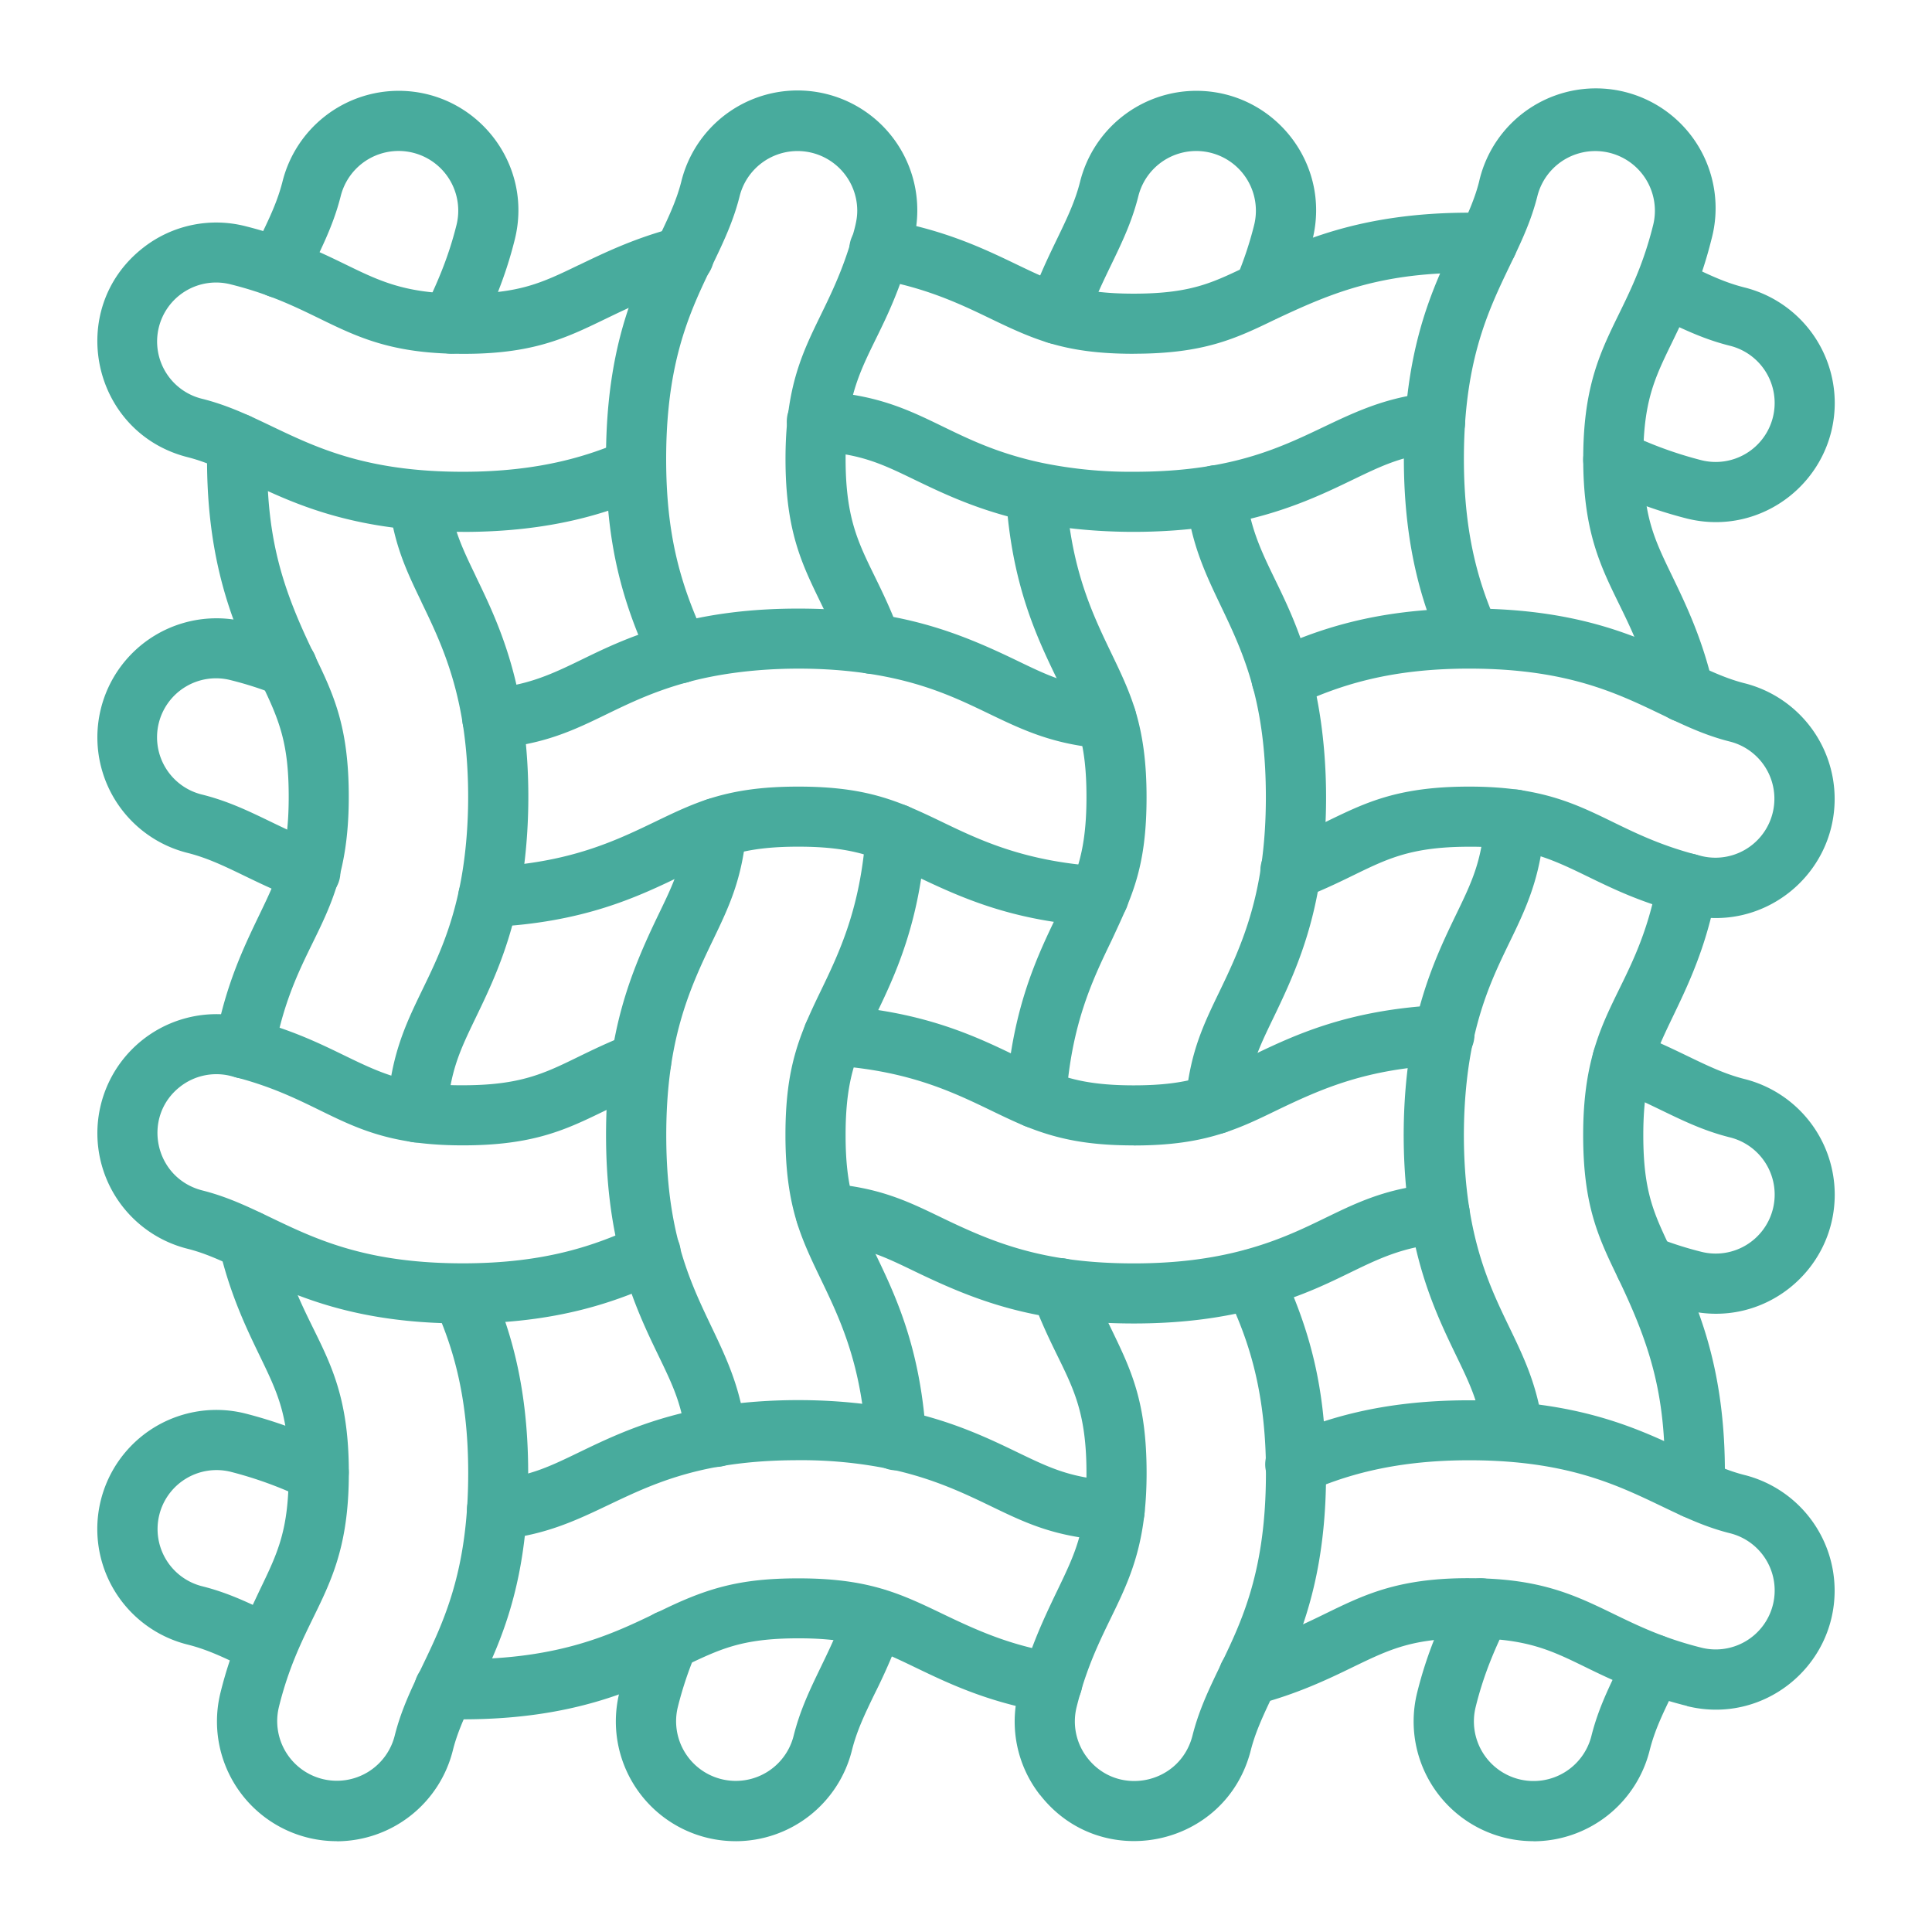 <svg id="Camada_1" data-name="Camada 1" xmlns="http://www.w3.org/2000/svg" viewBox="0 0 952 952"><defs><style>.cls-1{fill:#73bcc6;}.cls-2{fill:#48ab9d;}</style></defs><polygon class="cls-1" points="111.96 287.94 110.07 289.1 110.07 289.08 111.96 287.94"/><path class="cls-2" d="M558.65,174.33c-32.88,0-48.25-6.55-70-17.05-15.17-7.32-32.32-15.61-57.57-19.89a14.81,14.81,0,1,1,5-29.19c44.95,7.63,66.75,25.66,89.26,32.39,9.47,2.84,19.77,4.11,33.35,4.11,29.82,0,39.93-6.14,57.64-14.36C638.71,119.53,669.4,104.8,724,104.8c3.08,0,6.24,0,9.37.14a14.81,14.81,0,0,1-.93,29.61c-49.94-1.54-75.29,9.35-103.84,22.75-19.7,9.55-35.28,17-69.91,17Zm57.43-43.84s-.05,0-.07,0S616.05,130.49,616.08,130.49ZM507.37,257.06c-24.76-5.26-42.58-13.85-56.87-20.75-16.05-7.76-26.64-12.87-48.44-13.92a14.81,14.81,0,1,1,1.44-29.58c50.14,2.42,61,24.86,110.06,35.28a215.73,215.73,0,0,0,45.12,4.38c81.3,0,93.66-33.86,147-39.08a14.8,14.8,0,0,1,2.89,29.46c-17.45,1.72-27.09,6.37-41.72,13.41-16,7.73-35.89,17.33-65.08,22.34-28.34,4.87-64.18,4.87-94.4-1.54Zm323.88-1.54a223.84,223.84,0,0,1-42.62-15.61,14.8,14.8,0,1,1,12.6-26.79,193.89,193.89,0,0,0,37.14,13.65,29.06,29.06,0,1,0,13.83-56.45C837.86,166.7,827,161,813.73,154.64a14.81,14.81,0,0,1,12.77-26.72c12.83,6.11,21.73,10.86,33,13.7a58.78,58.78,0,0,1,44.58,57C904,236.31,868.61,264.77,831.25,255.52Zm-603.18,6.56c-77.81,0-104.68-29-135.53-36.78C45,213.31,32.1,152.17,70.47,122.14a58.35,58.35,0,0,1,50.25-10.74,206.66,206.66,0,0,1,21.78,6.73c36.58,13.56,44.43,26.6,85.54,26.6,27.89,0,38.91-5.31,57.13-14.12l.05,0c12.95-6.23,27.6-13.31,47.59-18.54A14.8,14.8,0,1,1,340,140.76c-17.05,4.51-29.68,10.6-41.89,16.5l0,0c-20.16,9.74-37.26,18.11-76.24,17-51.75-1.47-61.83-22.61-108.2-34.14a29.06,29.06,0,1,0-13.82,56.45c37.41,9.47,57.38,35.9,128.26,35.9,38.76,0,62.84-8.27,79.5-15.49a14.81,14.81,0,0,1,11.77,27.18c-19.23,8.34-47,17.94-91.24,17.94ZM831.25,450.55c-43.11-10.69-57.3-27.82-86.93-32.05a143.87,143.87,0,0,0-20.39-1.27c-40.15,0-47.17,11.72-82.5,25.44a14.81,14.81,0,1,1-10.35-27.74c32.91-12.87,45.26-27.33,92.85-27.33,57.5,0,66.21,22.24,114.44,34.2a29.05,29.05,0,1,0,13.83-56.44c-37-9.35-56.77-35.75-127.78-35.9h-.49c-40.71,0-65.47,8.88-86.15,18.5a14.81,14.81,0,0,1-12.48-26.87c22.64-10.49,52.05-21.24,98.63-21.24h.52c77.32.15,104.33,29,135,36.78a58.79,58.79,0,0,1,44.58,57c0,37.76-35.41,66.21-72.77,57ZM225.79,442.7a14.8,14.8,0,0,1,14.12-15.46c57.35-2.6,78.93-23.54,108.44-33.31,13.26-4.38,27.14-6.33,45-6.33,33.52,0,49,6.92,70,17,19.35,9.35,41.25,19.92,79,22.34a14.81,14.81,0,0,1-1.91,29.56c-41.08-2.64-65.65-13.51-90.14-25.3-17.86-8.61-29-14-56.94-14-27.65,0-38.73,5.23-57.11,14.12-21.6,10.42-48.44,23.39-95,25.49a14.85,14.85,0,0,1-15.44-14.14Zm318.3-73.85c-49-3.62-61.31-28.77-116.83-37-25.72-3.84-60.07-3.47-88.67,4.36-40,10.93-52.95,29.19-94.82,32.59a14.8,14.8,0,0,1-2.39-29.51c34.45-2.79,46.44-19.89,89.38-31.64,19.11-5.21,39.59-7.76,62.56-7.76,49.87,0,78.74,11.58,108.15,25.79,15.32,7.39,25.4,12.26,44.75,13.68a14.8,14.8,0,0,1-2.13,29.53ZM147.37,443.46c-24-9.06-37.39-18.74-54.81-23.15a58.68,58.68,0,1,1,28.21-113.92,199.51,199.51,0,0,1,26,8.37,14.8,14.8,0,1,1-10.89,27.52,171.33,171.33,0,0,0-22.24-7.14,29.06,29.06,0,1,0-13.82,56.45c21.31,5.38,35.36,15.58,58,24.15a14.82,14.82,0,1,1-10.47,27.72Zm683.88,202.1a200.73,200.73,0,0,1-26-8.34,14.8,14.8,0,1,1,10.89-27.53,173.89,173.89,0,0,0,22.24,7.15,29.06,29.06,0,1,0,13.83-56.45c-21.34-5.38-35.34-15.59-58-24.15a14.81,14.81,0,1,1,10.45-27.72c23.71,8.93,37.53,18.76,54.83,23.14a58.79,58.79,0,0,1,44.58,57c0,37.75-35.43,66.21-72.79,56.93Zm-272.6,6.59c-49.86,0-78.69-11.58-108.15-25.79-15.26-7.37-25.34-12.24-44.65-13.68a14.8,14.8,0,1,1,2.08-29.53c25,1.86,39.12,8.66,55.47,16.56,25.67,12.41,50.16,22.83,95.28,22.83,20.31,0,38.24-2.2,54.76-6.71,40.08-10.93,52.95-29.19,94.79-32.59a14.8,14.8,0,0,1,2.39,29.51c-34.57,2.82-46.24,19.85-89.38,31.64-19.13,5.21-39.61,7.76-62.59,7.76Zm0-87.75c-21.6,0-37.16-2.79-53.73-9.59-24.27-10-46.59-26.67-95.25-29.8a14.81,14.81,0,1,1,1.91-29.56c55.05,3.53,81.84,22.59,104.62,32,10.74,4.43,22.07,7.36,42.45,7.36,27.6,0,38.71-5.21,57-14.07l.1-.05c21.58-10.42,48.42-23.36,94.93-25.49a14.81,14.81,0,1,1,1.35,29.58c-38.37,1.74-60.24,11.38-83.54,22.63-8.24,4-16,7.74-24.93,10.67-13.24,4.41-27.11,6.36-45,6.36ZM228.07,652.15h-.52C150.4,652,123,623,92.56,615.37a58.68,58.68,0,1,1,28.21-113.92c43,10.64,57.36,27.82,86.94,32.05a143.92,143.92,0,0,0,20.38,1.27c40.15,0,47-11.67,82.48-25.44a14.8,14.8,0,1,1,10.72,27.6c-33.2,12.89-45.46,27.45-93.22,27.45-57.82,0-65.8-22.15-114.44-34.21a29,29,0,0,0-24.89,5.31C69.78,550.31,76,580.6,99.8,586.62c36.9,9.3,56.82,35.75,127.78,35.89h.49c40.71,0,65.47-8.88,86.15-18.49a14.81,14.81,0,1,1,12.48,26.86c-22.64,10.52-52.05,21.27-98.63,21.27ZM831.25,840.6a202,202,0,0,1-21.78-6.73c-37.43-13.9-44.18-26.6-85.54-26.6-27.89,0-38.9,5.31-57.13,14.12-12.31,6-27.62,13.34-47.66,18.57A14.8,14.8,0,1,1,612,811.24c48-12.68,56.4-35.29,118.18-33.48,51.44,1.47,62.52,22.78,108.2,34.14a29.06,29.06,0,1,0,13.83-56.45c-36.9-9.32-57.19-35.9-128.27-35.9-38.78,0-62.85,8.3-79.49,15.49a14.81,14.81,0,1,1-11.8-27.16C651.9,699.54,679.7,690,723.93,690c77.47,0,104.87,29,135.51,36.77a58.8,58.8,0,0,1,44.58,57c0,37.73-35.41,66.18-72.77,56.91Zm-603.18,6.58c-3.16,0-6.34,0-9.42-.15a14.81,14.81,0,1,1,1-29.6c2.77.09,5.61.14,8.45.14,47.93,0,74-12.57,95-22.68l.12,0c24.27-12.13,40.59-17.15,70.22-17.15,33.69,0,49.33,7.07,70,17,18.86,9.1,34.42,16,57.59,19.89a14.8,14.8,0,0,1-5,29.19c-44.9-7.61-66.8-25.69-89.24-32.42-9.47-2.84-19.77-4.11-33.35-4.11-28.53,0-38.9,5.51-57.45,14.27-22.44,10.81-53.14,25.64-107.85,25.64Zm320.45-88c-27.82-1.34-42.67-8.51-59.87-16.81-13.58-6.55-28.92-13.94-50.18-18.47a215.8,215.8,0,0,0-45.12-4.38c-81.29,0-93.67,33.86-147,39.08a14.8,14.8,0,0,1-2.89-29.46c17.47-1.72,27.11-6.37,41.74-13.44,16-7.73,35.9-17.32,65.06-22.31,28.14-4.85,64-4.9,94.38,1.56,24.76,5.26,42.57,13.85,56.86,20.75,16.08,7.76,26.67,12.87,48.45,13.93a14.79,14.79,0,0,1-1.4,29.55Zm-423,64.89c-12.85-6.14-21.73-10.84-33-13.68a58.68,58.68,0,1,1,28.21-113.92,223.84,223.84,0,0,1,42.62,15.61,14.8,14.8,0,1,1-12.6,26.79,193.89,193.89,0,0,0-37.14-13.65A29.06,29.06,0,1,0,99.8,781.68c14.32,3.62,25.13,9.3,38.47,15.68a14.81,14.81,0,0,1-12.77,26.72Z"/><path class="cls-2" d="M165.94,907.25A59,59,0,0,1,108.66,834c5.36-21.6,12.19-35.26,19.36-50.55,8.88-18.4,14.24-29.48,14.24-57.65v-.39c0-27.87-5.39-38.93-14.24-57.25-6.61-13.66-14.81-30.66-20.14-53.83A14.81,14.81,0,1,1,136.82,608c11.9,51.19,35,58.23,35.07,117.37v.42c0,58.21-22.46,66.84-34.45,115.29a29.39,29.39,0,1,0,57.1,14c9.42-37.38,36.17-57.25,36.17-129.29,0-39.76-8.42-64-16.66-82.5a14.8,14.8,0,0,1,27-12.07c9,20.09,19.21,49,19.21,94.55,0,79.32-29.07,104.82-37.07,136.53a59.11,59.11,0,0,1-57.28,45Zm-48.15-376A14.8,14.8,0,0,1,105.85,514c8-44.36,25.93-65.69,32.52-88.52,2.66-9.2,3.89-19.63,3.89-32.81,0-26.53-4.51-37.81-14.29-57.72-11.58-24-27.51-57.33-25.82-116.89a14.81,14.81,0,0,1,29.61.83c-1.25,44.66,6.9,70.2,22.93,103.28,9.59,19.87,17.17,35.58,17.17,70.52,0,62.64-26.47,69-36.87,126.6A14.79,14.79,0,0,1,117.79,531.22Zm86.93,31.71A14.8,14.8,0,0,1,190.8,547.3c2.81-48.45,24.91-60.39,35.31-108.42,5.72-26.4,5.77-58.16,1.86-82.53-4.24-26.4-12.77-44.09-20.31-59.7l0-.07c-7.16-14.88-13.38-27.73-15.92-48.38a14.82,14.82,0,0,1,29.41-3.62c1.95,15.81,6.68,25.6,13.21,39.13,0,0,0,.09,0,.07,8,16.56,18,37.19,22.88,67.87,4.5,28,4.36,63.47-2.15,93.5-5.31,24.54-13.88,42.25-20.75,56.49-7.66,15.91-12.72,26.38-14,47.37a14.82,14.82,0,0,1-15.66,13.92Zm11.11-390.14A14.82,14.82,0,0,1,208.91,153c6.07-12.6,11.84-25.3,16.05-42.21a29.4,29.4,0,1,0-57.11-14c-4,15.69-10.47,27.33-17,41.43A14.8,14.8,0,0,1,124,125.74c6.63-14.19,12-23.76,15.17-36.14A59.06,59.06,0,0,1,196.4,44.75c38,0,66.58,35.63,57.28,73.19-4.87,19.64-11.62,34.45-18.1,47.93A14.79,14.79,0,0,1,215.83,172.79ZM321.31,328.24c-14.73-31.1-22.7-60.32-22.7-102.11,0-79.18,29-104.79,37.07-136.53A59,59,0,0,1,452,103.67c0,8.44-1.74,15-4.24,23.39-13.75,46.2-31.09,52.44-31.09,99.07,0,41.7,12.72,48.47,26.69,85.89a14.81,14.81,0,1,1-27.75,10.37c-13-34.87-28.55-46.86-28.55-96.23,0-54.71,19.57-64.72,32.35-107.54,2.37-7.93,3-11.13,3-14.93a29.42,29.42,0,0,0-58-6.82c-9.52,37.68-36.16,57-36.16,129.29,0,37.24,6.87,62,19.84,89.45a14.8,14.8,0,1,1-26.77,12.63Zm16.74,381.28c-1.79-17.1-6.44-26.72-13.46-41.27-5.87-12.14-13.16-27.26-18.42-46.93-5.07-19-7.54-39.28-7.54-62,0-50.21,11.62-79.25,26-109,7.26-15.07,12.08-25,13.67-43.6a14.81,14.81,0,0,1,29.51,2.55c-2.05,24-8.76,37.87-16.51,54-11.89,24.61-23,49.64-23,96.06,0,81.62,33.74,94.4,39.27,147.15a14.82,14.82,0,0,1-29.48,3.08Zm88.72.81c-3.4-56.5-24.64-77.39-34.11-108.08-3.84-12.5-5.63-26.15-5.63-43,0-33.18,6.68-48.79,17.18-70.52,9.35-19.35,19.92-41.28,22.46-78.88a14.81,14.81,0,1,1,29.56,2c-3.69,54.62-22.61,81.6-31.93,104-4.6,11-7.63,22.61-7.63,43.36,0,11.82.88,23.05,4.33,34.28,8.05,26.2,31.58,52.31,35.35,115a14.82,14.82,0,1,1-29.58,1.79ZM362.49,907.25A59,59,0,0,1,305.21,834a207.36,207.36,0,0,1,10.65-31.64A14.8,14.8,0,1,1,343.11,814,179.34,179.34,0,0,0,334,841.14a29.4,29.4,0,1,0,57.11,14c5.75-22.81,17.1-37.51,25.91-62.84A14.81,14.81,0,0,1,445,802a295.3,295.3,0,0,1-14.07,32.74c-4.84,10-8.66,17.93-11.11,27.6a59.09,59.09,0,0,1-57.28,44.92ZM516.18,168.78a14.79,14.79,0,0,1-9.13-18.84c9.35-26.87,20.46-41.67,25.15-60.34a59.13,59.13,0,0,1,57.28-44.85c38,0,66.58,35.63,57.28,73.19a206.82,206.82,0,0,1-10.64,31.63A14.81,14.81,0,1,1,609,137.63a177.61,177.61,0,0,0,9-26.82,29.4,29.4,0,1,0-57.11-14c-5.75,22.78-17.1,37.54-25.91,62.84a14.74,14.74,0,0,1-18.81,9.1Zm-6.63,387.11a14.8,14.8,0,0,1-13.78-15.76c3.65-54.24,22.36-81.09,31.93-104,4.6-11,7.66-22.61,7.66-43.35,0-27.14-4.82-38.15-14.24-57.63-10.16-21-22.78-47.2-25.47-91.63a14.82,14.82,0,0,1,29.58-1.79c3.43,56.55,24.74,77.54,34.11,108.08,3.84,12.5,5.63,26.13,5.63,43,0,34.69-7.2,49-17.18,70.49-9.35,19.38-19.94,41.3-22.46,78.91a14.8,14.8,0,0,1-15.78,13.75ZM599,558.82c-.42,0-.86,0-1.27,0a14.81,14.81,0,0,1-13.48-16c2-24,8.76-37.88,16.51-53.95,11.6-24,23-49.33,23-96.09,0-81.72-33.74-94.23-39.27-147.13A14.81,14.81,0,1,1,614,242.5c3.4,32.47,20.47,45.56,31.88,88.21,8.66,32.39,9.27,70.59,4.87,100.32s-13.29,49.86-23.32,70.61c-7.29,15.1-12.09,25.06-13.68,43.63A14.81,14.81,0,0,1,599,558.82ZM512.56,884.59A58.62,58.62,0,0,1,501.76,834c4.92-19.82,11.41-34.06,19.31-50.43,9.2-19.13,14.29-29.87,14.29-57.74,0-41.72-12.65-48.3-26.67-85.86a14.81,14.81,0,0,1,27.75-10.38c3.57,9.6,7.53,17.79,11.37,25.72,9.6,19.87,17.18,35.58,17.18,70.52,0,57.74-22.51,67.19-34.48,115.32a29.25,29.25,0,0,0,5.39,25.17c15,19.19,45.66,12.87,51.72-11.18,9.55-37.85,36.17-56.74,36.17-129.29,0-1.52,0-2.89,0-4.16-.63-41.37-10.54-65.72-19.82-85.27a14.81,14.81,0,0,1,26.77-12.67c14.76,31.17,22.68,60.38,22.68,102.1,0,78.27-29.26,105.65-37.07,136.53-12.08,47.89-73.6,60.73-103.76,22.17ZM815.27,344.24c-11.72-50.87-35-58.75-35.13-117.69v-.42c0-58.16,22.36-66.55,34.47-115.29a29.4,29.4,0,1,0-57.11-14c-9.44,37.43-36.16,57.25-36.16,129.29,0,39.76,8.42,64,16.66,82.5a14.8,14.8,0,0,1-27,12.07c-9-20.09-19.24-49-19.24-94.57,0-6.51.2-12.9.62-19,4.28-64.08,29.26-89.06,36.43-117.54A59,59,0,1,1,843.31,118a207.35,207.35,0,0,1-9.51,29c-13.61,33.17-24.08,40.56-24.08,79.22v.39c0,27.87,5.38,38.93,14.24,57.23,6.61,13.71,14.83,30.71,20.16,53.83a14.8,14.8,0,1,1-28.85,6.66ZM730.88,707.39c-1.93-15.83-6.68-25.61-13.21-39.14-8-16.59-18-37.22-22.9-67.93-4.45-27.82-4.41-63.32,2.15-93.49,5.31-24.54,13.85-42.26,20.73-56.5,7.68-15.88,12.72-26.37,14-47.37a14.8,14.8,0,1,1,29.55,1.72c-2.83,48.44-24.9,60.33-35.3,108.41-5.65,26.14-5.8,57.87-1.86,82.53,8.24,51.46,31,65.77,36.26,108.15a14.81,14.81,0,0,1-29.39,3.62Zm103.75,40.89a14.82,14.82,0,0,1-14.39-15.22c1.25-44.21-6.63-69.29-23-103.38-9.6-19.84-17.13-35.55-17.13-70.42,0-62.73,26.45-68.9,36.87-126.57A14.81,14.81,0,0,1,846.15,438c-7.95,44.09-25.93,65.67-32.52,88.53-2.64,9.2-3.89,19.62-3.89,32.78,0,28.88,5.58,39.3,14.32,57.82,11.82,24.47,27.43,57.62,25.76,116.81a14.79,14.79,0,0,1-15.19,14.39ZM823.94,616.84ZM755.6,907.25A59,59,0,0,1,698.32,834c4.87-19.62,11.59-34.43,18.1-47.93A14.81,14.81,0,1,1,743.12,799c-6.07,12.6-11.85,25.3-16,42.21a29.39,29.39,0,1,0,57.1,14c4-15.78,10.53-27.4,17.06-41.42A14.8,14.8,0,0,1,829.46,820c0,3.35-.66,5.23-5.45,14.8-4.85,10-8.66,17.91-11.11,27.6a59.16,59.16,0,0,1-57.3,44.9Z"/></svg>